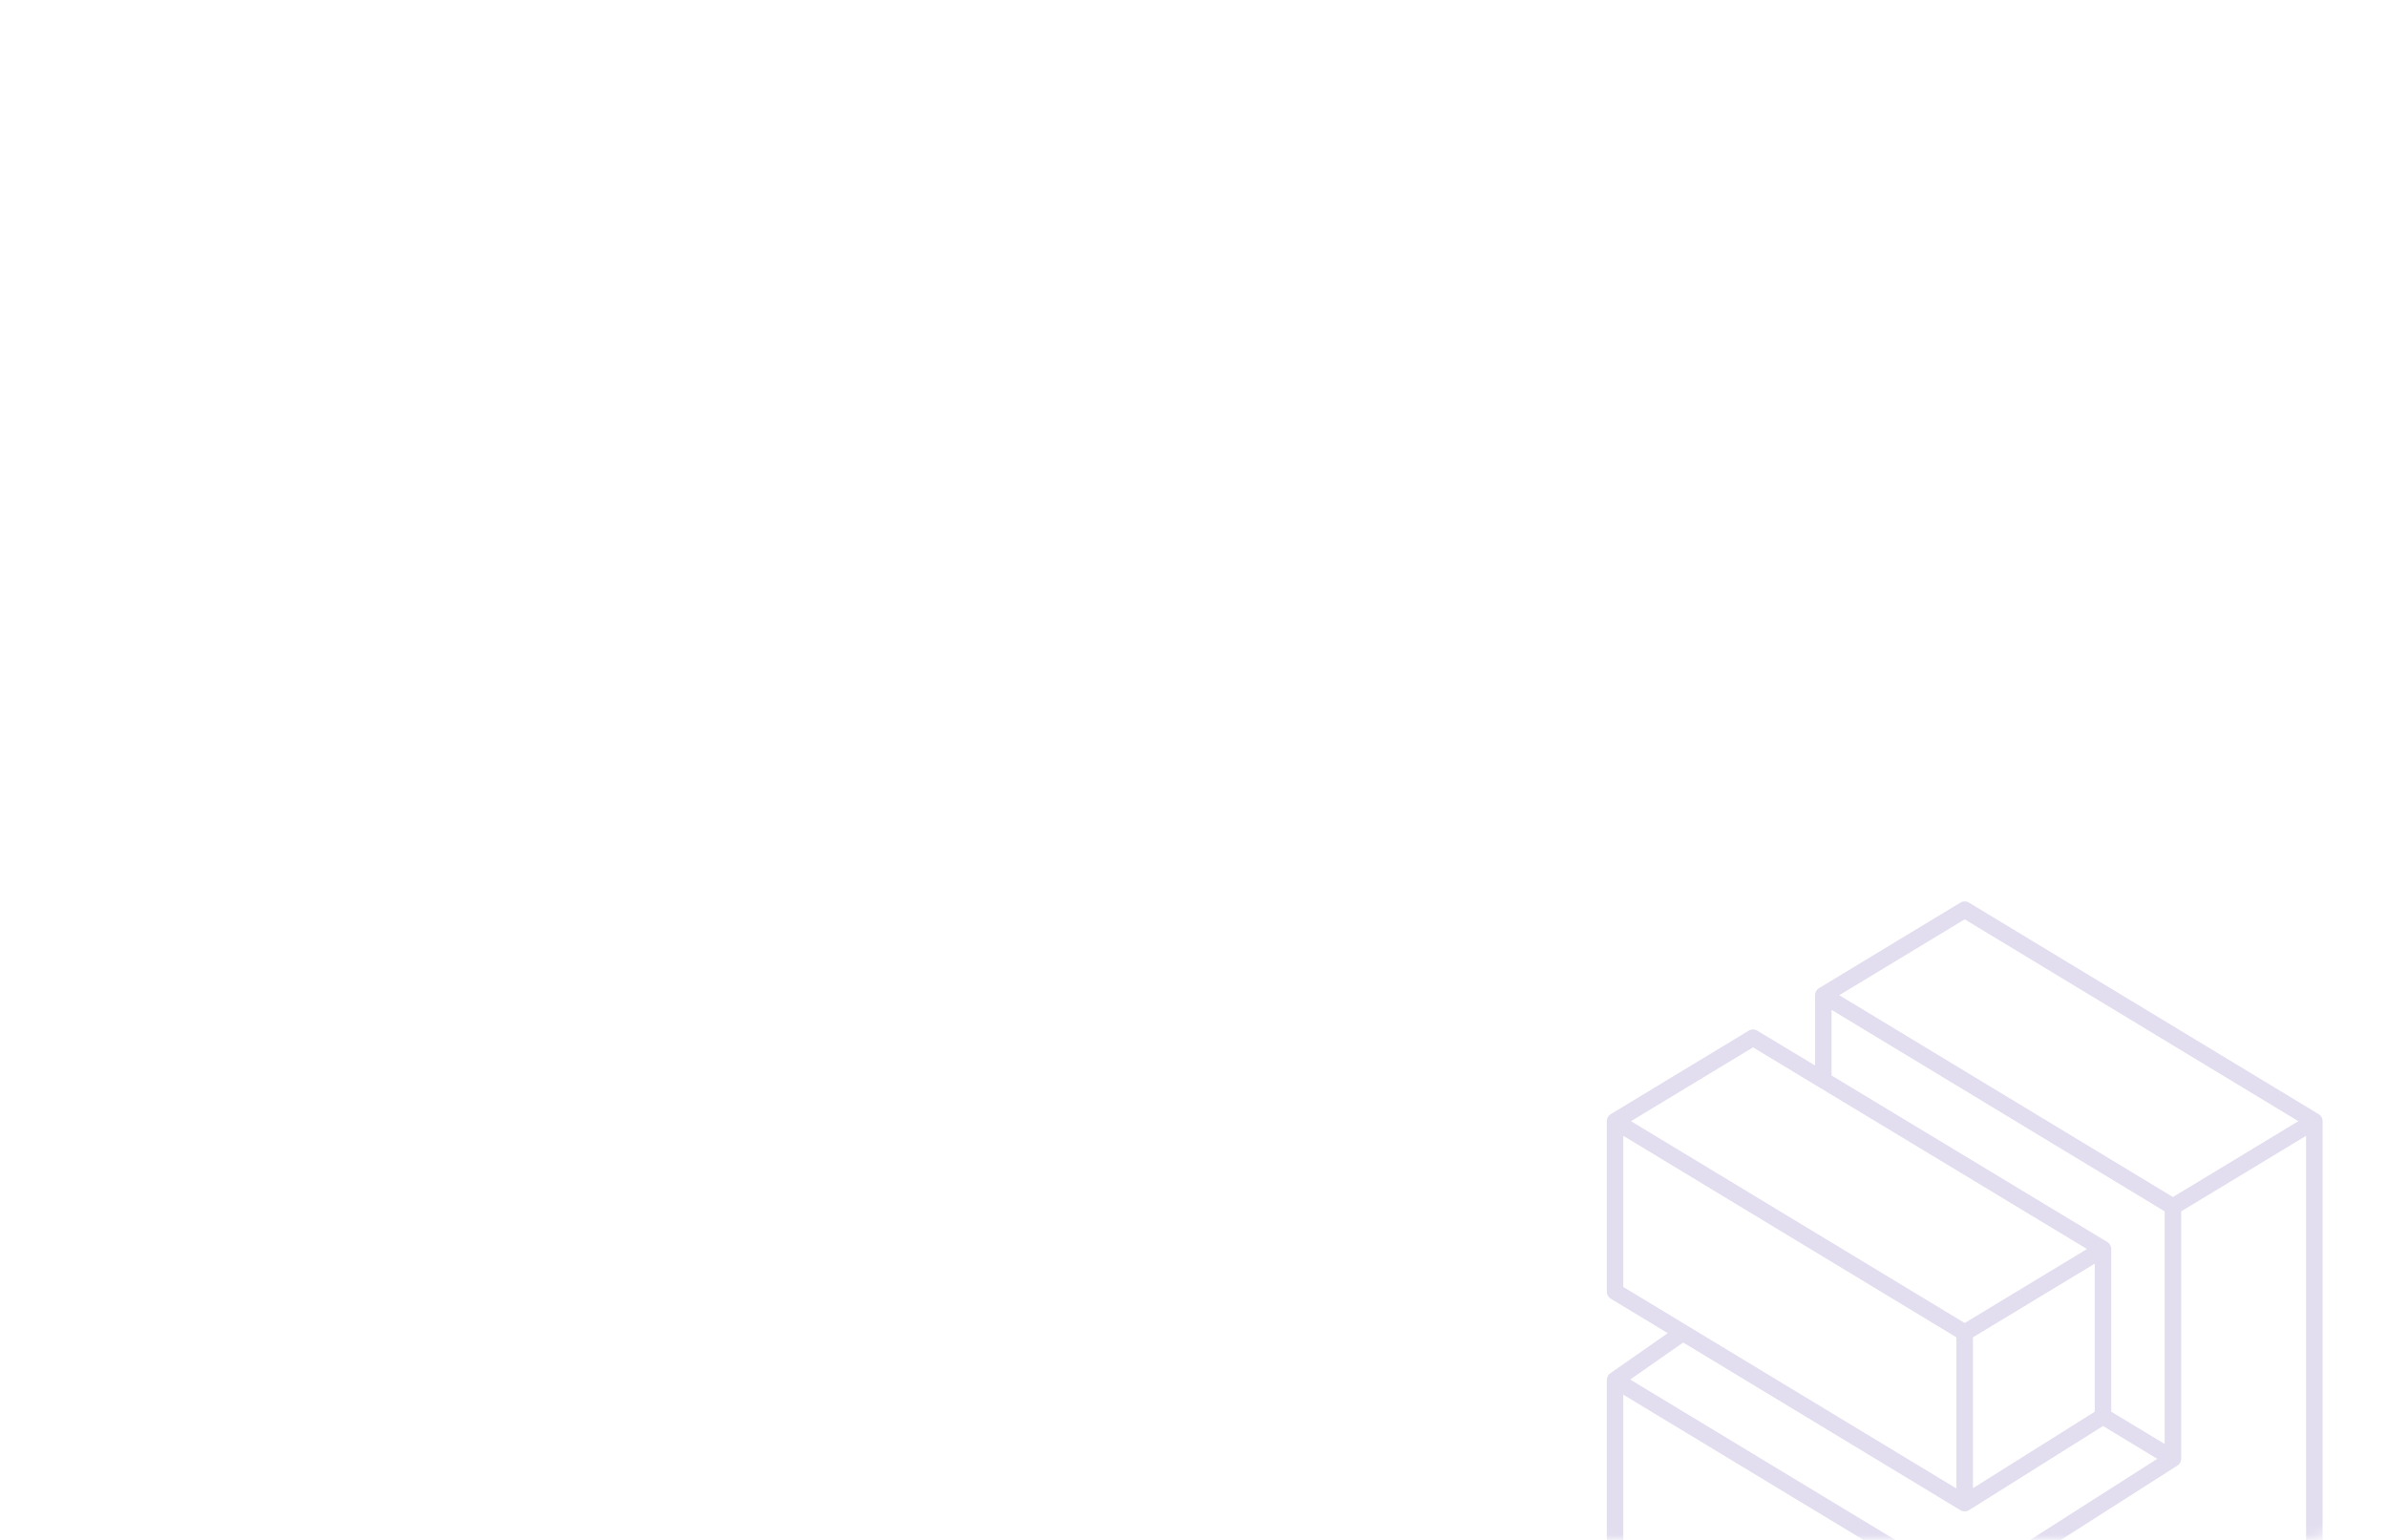 <?xml version="1.0" encoding="UTF-8"?> <svg xmlns="http://www.w3.org/2000/svg" width="217" height="140" viewBox="0 0 217 140" fill="none"><mask id="mask0_3651_346" style="mask-type:alpha" maskUnits="userSpaceOnUse" x="0" y="0" width="217" height="140"><path d="M0 8C0 3.582 3.582 0 8 0H209C213.418 0 217 3.582 217 8V132C217 136.418 213.418 140 209 140H8C3.582 140 0 136.418 0 132V8Z" fill="#F5F1FF"></path></mask><g mask="url(#mask0_3651_346)"><path d="M146.823 101.931V117.428L152.99 121.159M146.823 101.931L178.608 121.159M146.823 101.931L159.367 94.343L165.755 98.2M152.99 121.159L146.823 125.464M152.99 121.159L178.608 136.656M178.608 121.159L191.179 113.554M178.608 121.159V136.656M165.755 98.2L191.179 113.554M165.755 98.2V90.478M178.608 159.615L146.823 140.387V125.464M178.608 159.615L210.393 140.387V101.931M178.608 159.615V144.691M146.823 125.464L178.608 144.691M210.393 101.931L178.608 82.703L165.755 90.478M210.393 101.931L197.539 109.706M178.608 144.691L197.539 132.611M165.755 90.478L197.539 109.706M197.539 109.706V132.611M191.179 113.554V128.764M191.179 128.764L178.608 136.656M191.179 128.764L197.539 132.611" stroke="#E2DDEF" stroke-width="1.5" stroke-linecap="round" stroke-linejoin="round"></path></g></svg> 